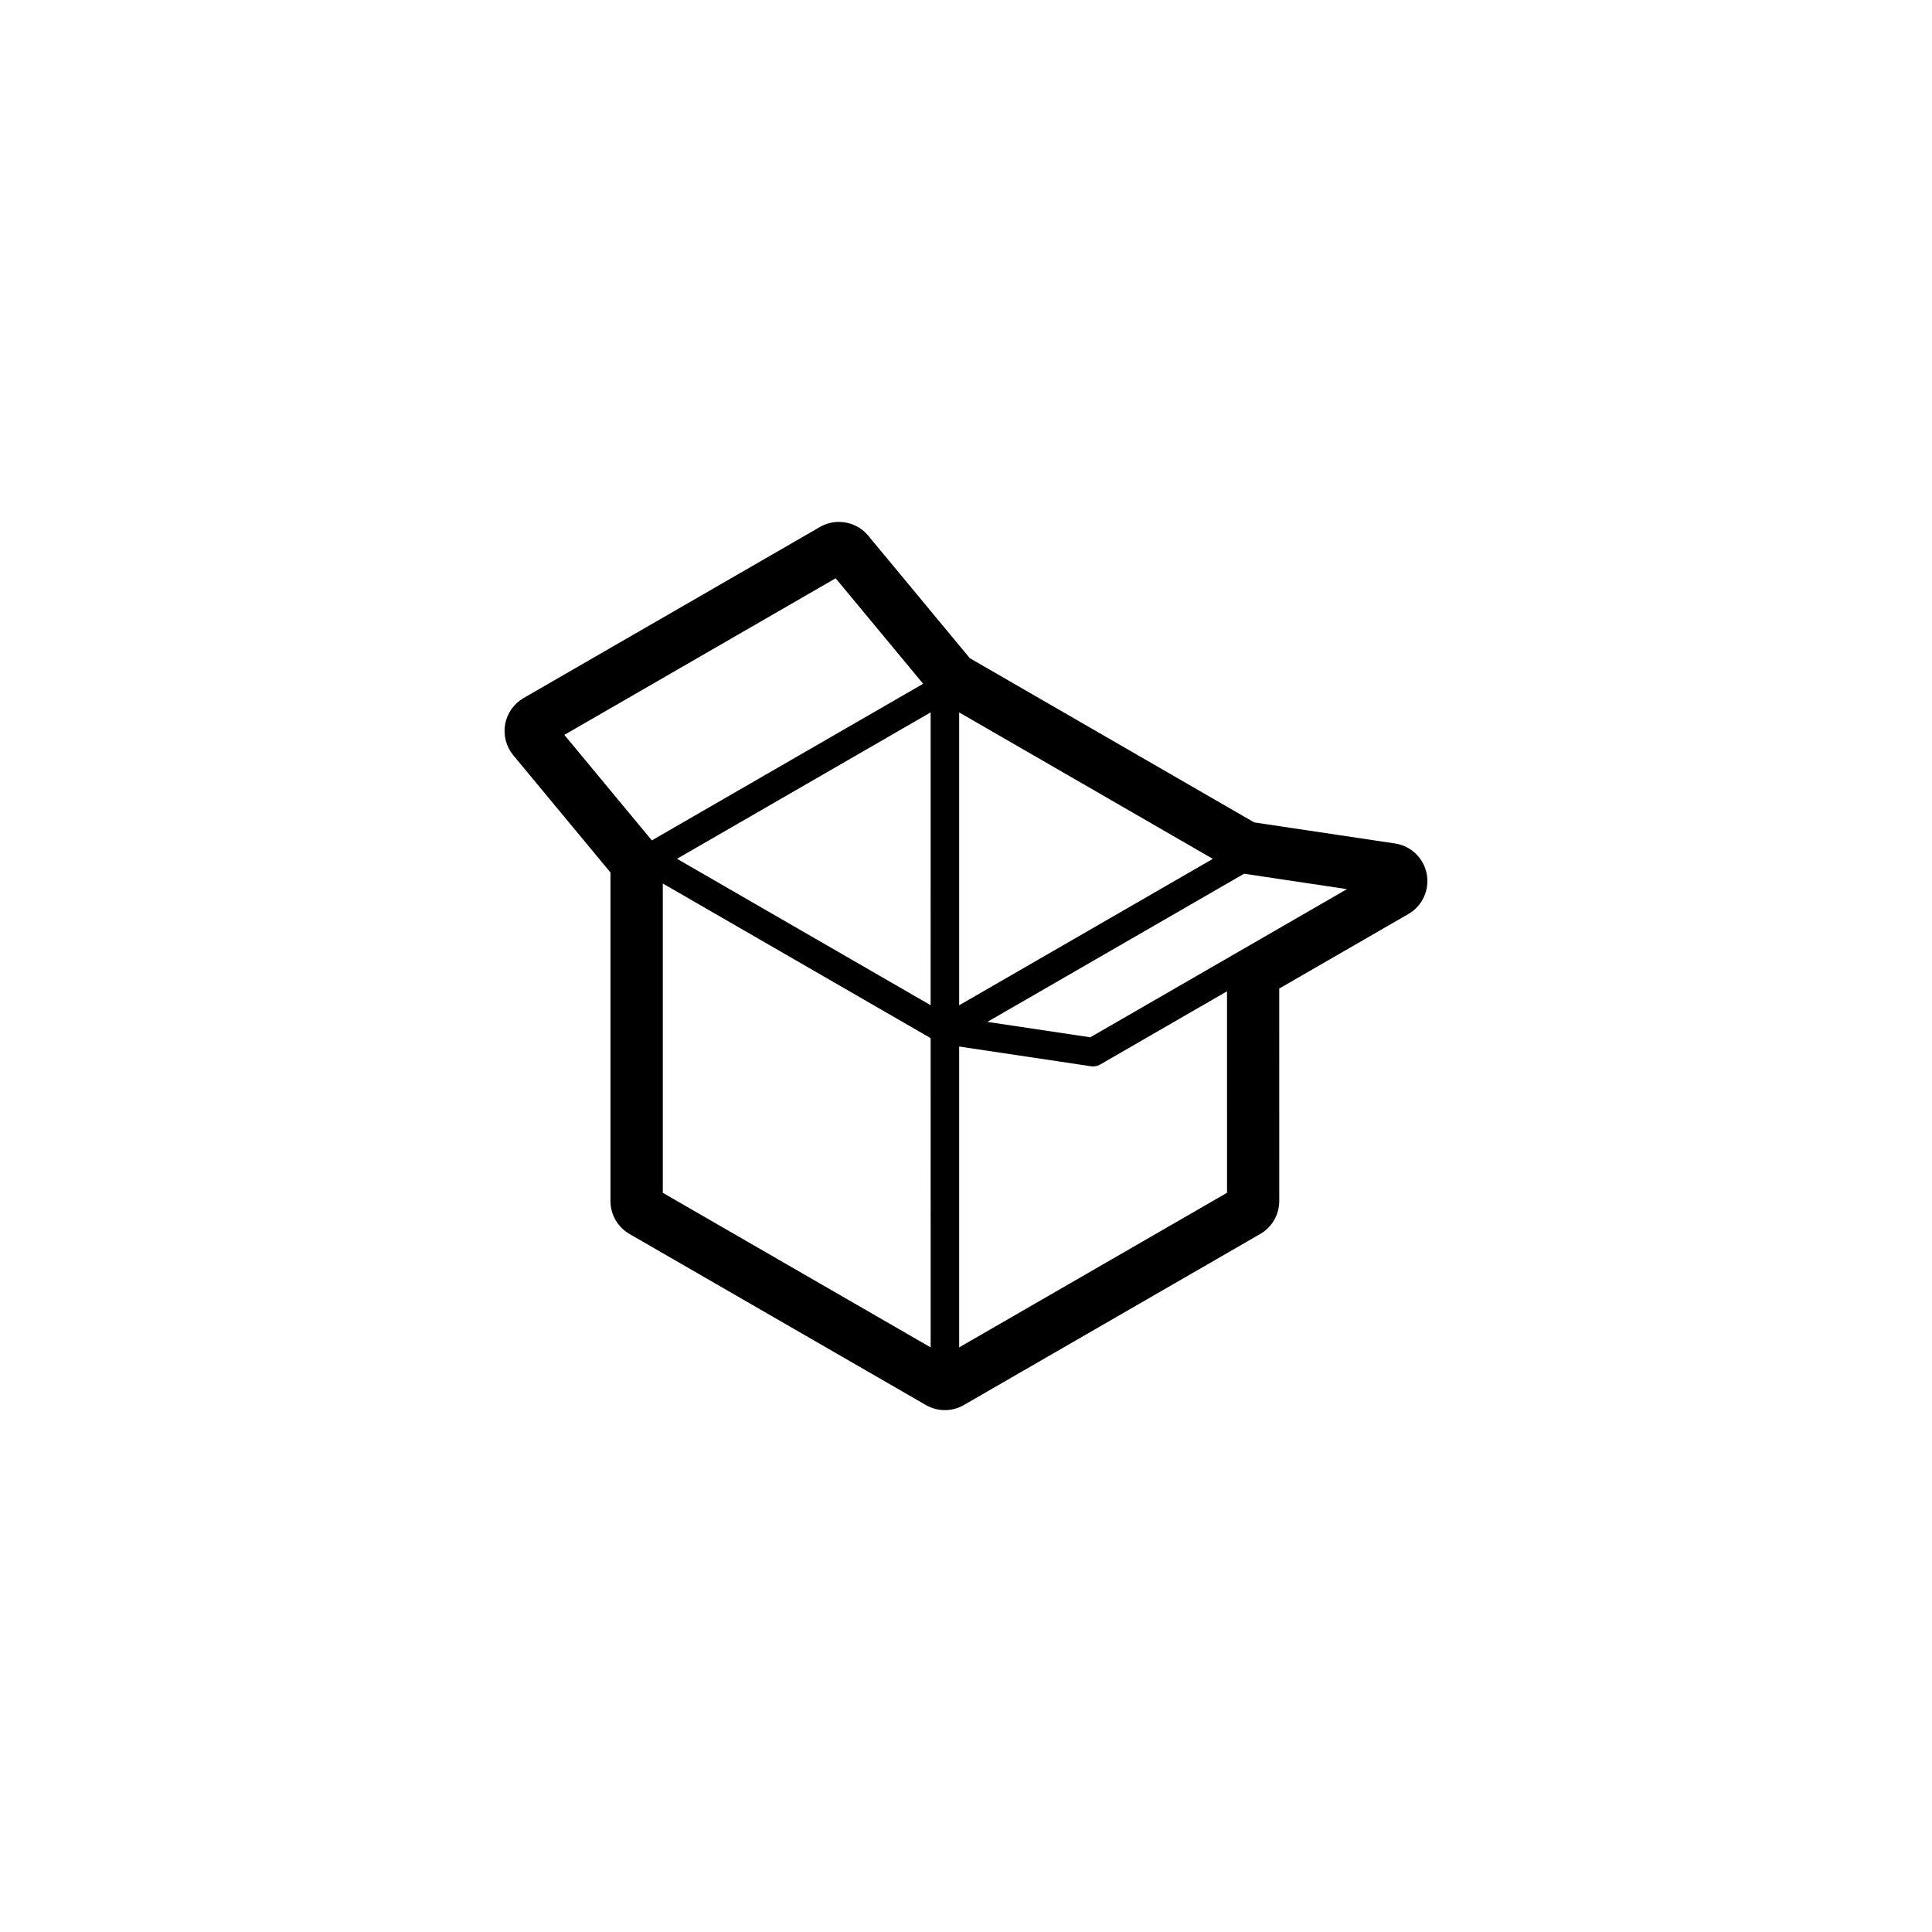 <?xml version="1.0" encoding="UTF-8"?>
<!-- Uploaded to: SVG Repo, www.svgrepo.com, Generator: SVG Repo Mixer Tools -->
<svg fill="#000000" width="800px" height="800px" version="1.1" viewBox="144 144 512 512" xmlns="http://www.w3.org/2000/svg">
 <path d="m513.7 367.53-37.328-5.586-75.363-43.52-26.922-32.469c-1.977-2.379-4.84-3.648-7.766-3.648-1.719 0-3.457 0.438-5.031 1.352l-78.539 45.332c-2.57 1.484-4.359 4.027-4.883 6.949-0.523 2.922 0.266 5.926 2.16 8.211l25.754 31.066v87.07c0 3.602 1.918 6.926 5.039 8.727l78.539 45.332c1.559 0.902 3.301 1.352 5.039 1.352 1.738 0 3.477-0.449 5.039-1.352l78.539-45.332c3.117-1.797 5.039-5.129 5.039-8.727l-0.004-56.312 34.223-19.754c3.707-2.141 5.664-6.394 4.863-10.605-0.793-4.207-4.164-7.449-8.398-8.086zm-220.14-28.777 71.898-41.504 23.184 27.961-71.898 41.504zm97.074 162.32-70.984-40.965v-81.969l70.98 40.977zm0-90.68-67.219-38.805 67.215-38.797-0.004 77.602zm7.555-77.598 67.223 38.812-67.223 38.801zm70.977 127.31-70.977 40.965v-79.73l34.934 5.231c0.188 0.023 0.371 0.039 0.559 0.039 0.66 0 1.309-0.172 1.891-0.508l33.598-19.398 0.004 53.402zm1.891-63.215-0.004 0.004-38.117 22-27.27-4.082 68.031-39.266 27.262 4.082z"/>
</svg>